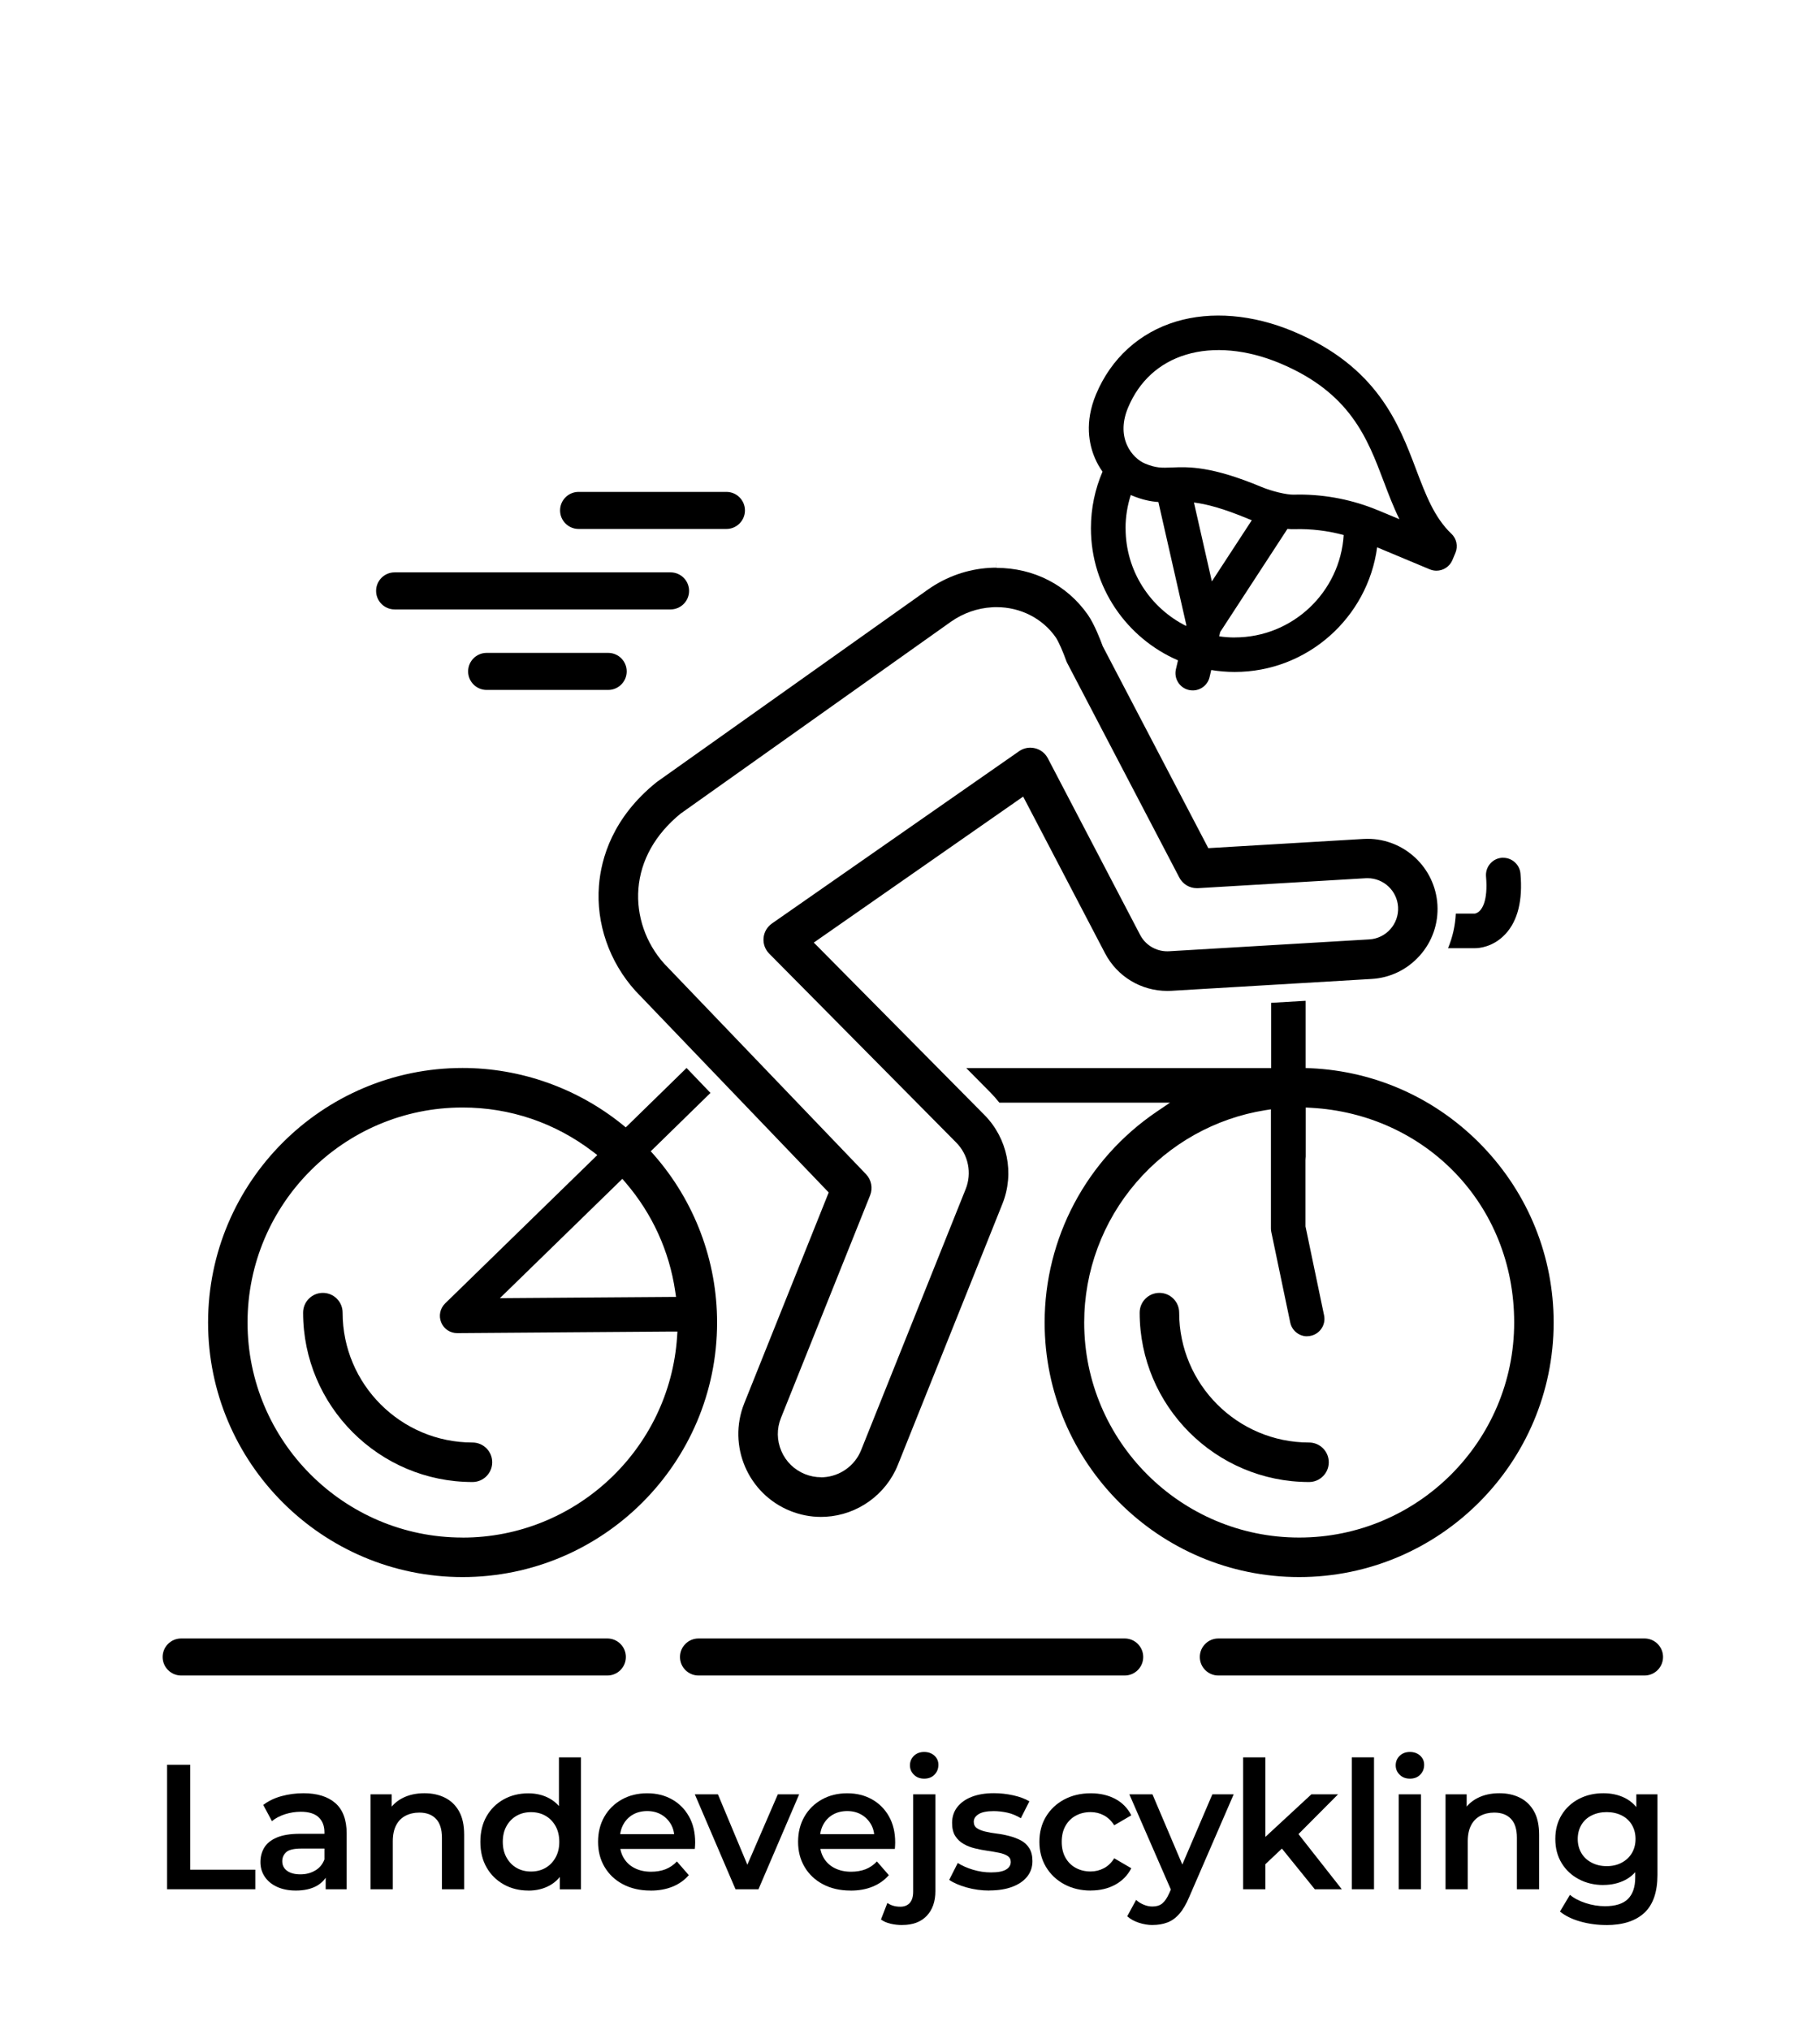 <?xml version="1.0" encoding="UTF-8"?>
<svg id="Layer_2" data-name="Layer 2" xmlns="http://www.w3.org/2000/svg" viewBox="0 0 368.5 411.02">
  <g>
    <g>
      <path d="M264.36,202.6v13.61l.96,.04c13.26,.58,25.65,6.2,34.88,15.82,9.26,9.65,14.37,22.31,14.37,35.66,0,28.42-23.12,51.53-51.53,51.53s-51.53-23.12-51.53-51.53c0-17.1,8.48-33.05,22.69-42.68l2.7-1.83h-34.56c-.57-.73-1.18-1.42-1.82-2.07l-4.88-4.93h61.74v-13.21l7-.41m.28,67.92c-1.65,0-3.08-1.17-3.42-2.78l-3.84-18.36c-.05-.23-.07-.47-.07-.72v-24.09l-1.16,.18c-10.11,1.61-19.38,6.8-26.1,14.61-6.8,7.89-10.55,17.97-10.55,28.37,0,24,19.53,43.53,43.53,43.53s43.53-19.53,43.53-43.53-18.08-42.21-41.15-43.47l-1.05-.06v9.92c0,.16-.01,.32-.04,.52v.07s-.01,.07-.01,.07v13.49l.02,.1,3.74,17.91c.19,.92,.01,1.85-.5,2.63-.51,.78-1.3,1.32-2.21,1.51-.24,.05-.48,.08-.72,.08"/>
      <path d="M234.75,261.73c2.21,0,4,1.79,4,4,0,14.49,11.79,26.29,26.29,26.29,2.21,0,4,1.79,4,4s-1.79,4-4,4c-18.9,0-34.29-15.38-34.29-34.29,0-2.21,1.79-4,4-4"/>
      <path d="M65.37,261.73c2.21,0,4,1.79,4,4,0,14.49,11.79,26.29,26.29,26.29,2.21,0,4,1.79,4,4s-1.79,4-4,4c-18.9,0-34.29-15.38-34.29-34.29,0-2.21,1.79-4,4-4"/>
      <path d="M201.76,113.96v1c7.55,0,14.3,3.47,18.51,9.51,1.33,1.9,2.61,5.27,2.97,6.26l.02,.06,.03,.06,21.06,40.28,.3,.57,.65-.04,30.72-1.82c.28-.02,.57-.03,.85-.03,7.5,0,13.72,5.87,14.17,13.36,.22,3.78-1.04,7.43-3.56,10.26-2.52,2.84-5.99,4.53-9.77,4.75l-40.54,2.4c-.28,.02-.56,.02-.84,.02-5.31,0-10.13-2.92-12.59-7.62l-16.05-30.71-.53-1.01-.93,.65-40.49,28.23-.97,.68,.84,.84,33.7,34.04c4.7,4.75,6.13,11.82,3.65,18.01l-21.17,52.85c-2.4,5.99-8.12,10.11-14.57,10.49-.33,.02-.67,.03-1,.03-2.12,0-4.21-.41-6.21-1.21-8.57-3.44-12.75-13.2-9.32-21.78l16.86-42.09,.24-.6-.45-.47-38.69-40.35c-5.29-5.87-7.98-13.63-7.38-21.29,.44-5.61,2.82-13.79,11.6-20.89,.06-.05,.13-.1,.2-.15l54.88-38.95c3.69-2.58,7.98-4.08,12.39-4.34,.48-.03,.96-.04,1.43-.04v-1m-35.55,185.15c.17,0,.34,0,.52-.02,3.37-.2,6.36-2.35,7.61-5.48l21.17-52.85c1.3-3.24,.55-6.93-1.9-9.41l-37.88-38.26c-.83-.84-1.25-2-1.14-3.18,.11-1.18,.73-2.24,1.7-2.92l50.03-34.87c.67-.47,1.47-.72,2.29-.72,.32,0,.64,.04,.95,.12,1.12,.27,2.06,1.01,2.59,2.03l18.68,35.74c1.07,2.05,3.18,3.33,5.5,3.33,.12,0,.24,0,.37-.01l40.54-2.4c3.41-.2,6.02-3.14,5.82-6.56-.19-3.27-2.91-5.83-6.19-5.83-.12,0-.25,0-.37,.01l-33.95,2.01c-.08,0-.16,0-.24,0-1.49,0-2.85-.82-3.54-2.15l-22.71-43.45c-.08-.16-.16-.33-.22-.52-.5-1.41-1.48-3.79-2.11-4.68-2.66-3.81-7.13-6.09-11.96-6.09-.31,0-.63,0-.94,.03-2.94,.17-5.79,1.17-8.26,2.89l-54.72,38.84-.03,.02-.03,.02c-5.13,4.19-8.08,9.44-8.54,15.2-.43,5.48,1.48,11.02,5.25,15.2h.01s.01,.02,.01,.02l40.82,42.58c1.08,1.13,1.41,2.8,.83,4.26l-18.06,45.08c-.87,2.17-.84,4.54,.08,6.69,.92,2.15,2.62,3.81,4.79,4.68,1.05,.42,2.14,.63,3.25,.63"/>
      <path d="M93.65,216.2c11.73,0,23.22,4.07,32.36,11.46l.69,.56,.64-.62,11.67-11.4,4.84,5.05h0s-11.41,11.15-11.41,11.15l-.68,.66,.63,.71c8.26,9.41,12.8,21.47,12.8,33.96,0,28.42-23.12,51.53-51.53,51.53s-51.53-23.12-51.53-51.53,23.12-51.53,51.53-51.53m0,95.07c22.85,0,41.92-17.85,43.43-40.64l.07-1.07h-1.08s-43.48,.32-43.48,.32h-.03c-1.43,0-2.7-.85-3.24-2.17-.55-1.33-.23-2.83,.79-3.84l29.99-29.23,.83-.81-.92-.7c-7.65-5.84-16.76-8.93-26.37-8.93-24,0-43.53,19.53-43.53,43.53s19.53,43.53,43.53,43.53m7.58-48.46l2.48-.02,32.02-.23h1.15s-.17-1.14-.17-1.14c-1.18-8.1-4.64-15.7-10.01-21.96l-.69-.81-.76,.74-22.25,21.68-1.78,1.73"/>
      <path d="M304.37,173.65c1.8,0,3.33,1.4,3.48,3.19,.48,5.4-.53,9.51-3,12.2-2.54,2.77-5.56,2.91-6.14,2.91h-5.52c.92-2.22,1.46-4.6,1.57-7h3.87l.13-.04c1.31-.37,2.55-2.52,2.12-7.46-.08-.93,.2-1.84,.8-2.56,.6-.72,1.44-1.16,2.38-1.24,.1,0,.21-.01,.31-.01"/>
    </g>
    <path d="M147.08,107.08h-29.93c-2.07,0-3.75-1.68-3.75-3.75s1.68-3.75,3.75-3.75h29.93c2.07,0,3.75,1.68,3.75,3.75s-1.68,3.75-3.75,3.75Z"/>
    <path d="M135.77,123.37h-55.87c-2.07,0-3.75-1.68-3.75-3.75s1.68-3.75,3.75-3.75h55.87c2.07,0,3.75,1.68,3.75,3.75s-1.68,3.75-3.75,3.75Z"/>
    <path d="M123.14,139.67h-24.61c-2.07,0-3.75-1.68-3.75-3.75s1.68-3.75,3.75-3.75h24.61c2.07,0,3.75,1.68,3.75,3.75s-1.68,3.75-3.75,3.75Z"/>
    <path d="M122.97,339.19H36.68c-2.07,0-3.75-1.68-3.75-3.75s1.68-3.75,3.75-3.75H122.97c2.07,0,3.75,1.68,3.75,3.75s-1.68,3.75-3.75,3.75Z"/>
    <path d="M227.72,339.19h-86.29c-2.07,0-3.75-1.68-3.75-3.75s1.68-3.75,3.75-3.75h86.29c2.07,0,3.75,1.68,3.75,3.75s-1.68,3.75-3.75,3.75Z"/>
    <path d="M332.97,339.19h-86.29c-2.07,0-3.75-1.68-3.75-3.75s1.68-3.75,3.75-3.75h86.29c2.07,0,3.75,1.68,3.75,3.75s-1.68,3.75-3.75,3.75Z"/>
    <path d="M293.87,108.06c-3.47-3.32-5.17-7.82-7.15-13.03-3.51-9.29-7.89-20.84-24.92-27.96-8.16-3.41-16.56-4.11-23.66-1.98-7.42,2.23-13.18,7.46-16.22,14.73-2.37,5.68-1.42,10.2-.2,12.99,.41,.95,.92,1.84,1.51,2.67-1.51,3.52-2.35,7.39-2.35,11.45,0,11.98,7.27,22.28,17.63,26.75l-.42,1.8c-.44,1.88,.73,3.76,2.61,4.2,.27,.06,.54,.09,.8,.09,1.59,0,3.03-1.09,3.41-2.71l.33-1.42c1.55,.25,3.13,.39,4.75,.39,14.73,0,26.93-11.01,28.84-25.23l10.66,4.46c.44,.18,.9,.27,1.35,.27,1.37,0,2.67-.81,3.23-2.15l.61-1.45c.56-1.34,.24-2.88-.81-3.88Zm-65.98-1.12c0-2.35,.38-4.6,1.06-6.73,.06,.03,.12,.06,.18,.08,2.15,.9,3.87,1.23,5.41,1.34l5.66,24.9-.04,.19c-7.26-3.63-12.26-11.13-12.26-19.78Zm17.48,10.77l-3.63-15.98c2.47,.3,5.8,1.14,11.03,3.32,.21,.09,.44,.18,.68,.27l-8.09,12.39Zm4.63,11.34c-1.07,0-2.12-.08-3.15-.23l.21-.88,13.61-20.87c.51,.05,1.01,.07,1.47,.05,3.33-.09,6.69,.32,9.92,1.19-.72,11.55-10.33,20.73-22.06,20.73Zm28.99-25.75c-5-2.09-10.48-3.18-15.92-3.18-.38,0-.75,0-1.13,.02-1.38,.04-4.41-.68-6.47-1.54-10.24-4.28-14.85-4.1-18.21-3.96-2,.08-3.21,.13-5.43-.8-1.19-.5-2.79-1.76-3.68-3.82-.96-2.21-.88-4.8,.25-7.5,2.25-5.38,6.32-9.09,11.77-10.73,5.55-1.67,12.27-1.05,18.94,1.73,14.25,5.96,17.72,15.12,21.07,23.98,.96,2.54,1.94,5.13,3.17,7.61l-4.36-1.82Z"/>
  </g>
  <g>
    <path d="M33.83,382.46v-25.2h4.68v21.24h13.18v3.96h-17.86Z"/>
    <path d="M59.89,382.72c-1.44,0-2.7-.25-3.78-.74s-1.91-1.18-2.5-2.05c-.59-.88-.88-1.87-.88-2.97s.26-2.05,.77-2.92c.52-.86,1.36-1.55,2.54-2.05,1.17-.5,2.74-.76,4.68-.76h5.58v2.99h-5.26c-1.54,0-2.57,.25-3.1,.74-.53,.49-.79,1.1-.79,1.82,0,.82,.32,1.46,.97,1.94,.65,.48,1.55,.72,2.7,.72s2.09-.25,2.97-.76c.88-.5,1.51-1.25,1.89-2.23l.76,2.7c-.43,1.13-1.21,2-2.32,2.63-1.12,.62-2.53,.94-4.23,.94Zm6.05-.25v-3.89l-.25-.83v-6.8c0-1.32-.4-2.35-1.19-3.08-.79-.73-1.99-1.1-3.6-1.1-1.08,0-2.14,.17-3.19,.5-1.04,.34-1.93,.8-2.65,1.4l-1.76-3.28c1.03-.79,2.26-1.39,3.69-1.78s2.91-.59,4.45-.59c2.78,0,4.94,.67,6.46,2s2.29,3.39,2.29,6.17v11.27h-4.25Z"/>
    <path d="M85.96,363.02c1.54,0,2.91,.3,4.12,.9,1.21,.6,2.17,1.52,2.86,2.75,.7,1.24,1.04,2.83,1.04,4.77v11.02h-4.5v-10.44c0-1.7-.4-2.98-1.21-3.82-.8-.84-1.93-1.26-3.37-1.26-1.06,0-1.99,.22-2.81,.65-.82,.43-1.45,1.07-1.89,1.93-.44,.85-.67,1.93-.67,3.22v9.72h-4.5v-19.22h4.28v5.18l-.76-1.58c.67-1.22,1.65-2.17,2.93-2.83,1.28-.66,2.77-.99,4.45-.99Z"/>
    <path d="M106.98,382.72c-1.85,0-3.51-.41-4.99-1.24-1.48-.83-2.63-1.97-3.47-3.44-.84-1.46-1.26-3.19-1.26-5.18s.42-3.72,1.26-5.18,2-2.6,3.47-3.42c1.48-.82,3.14-1.22,4.99-1.22,1.61,0,3.05,.35,4.32,1.06,1.27,.71,2.28,1.78,3.02,3.22,.74,1.44,1.12,3.29,1.12,5.54s-.36,4.07-1.08,5.53c-.72,1.45-1.72,2.54-2.99,3.26-1.27,.72-2.74,1.08-4.39,1.08Zm.54-3.85c1.08,0,2.05-.24,2.9-.72,.85-.48,1.54-1.18,2.05-2.09,.52-.91,.77-1.98,.77-3.2s-.26-2.32-.77-3.22c-.52-.9-1.2-1.59-2.05-2.07-.85-.48-1.82-.72-2.9-.72s-2.05,.24-2.9,.72c-.85,.48-1.54,1.17-2.05,2.07s-.77,1.97-.77,3.22,.26,2.29,.77,3.2c.52,.91,1.2,1.61,2.05,2.09,.85,.48,1.82,.72,2.9,.72Zm5.83,3.6v-4.54l.18-5.11-.36-5.11v-11.95h4.46v26.71h-4.28Z"/>
    <path d="M131.71,382.72c-2.14,0-4-.43-5.6-1.28-1.6-.85-2.83-2.02-3.71-3.51-.88-1.49-1.31-3.18-1.31-5.08s.43-3.62,1.28-5.09c.85-1.48,2.03-2.63,3.53-3.47,1.5-.84,3.21-1.26,5.13-1.26s3.54,.41,5,1.22,2.62,1.97,3.46,3.46,1.26,3.24,1.26,5.26c0,.19,0,.41-.02,.65-.01,.24-.03,.47-.05,.68h-16.02v-2.99h13.64l-1.76,.94c.02-1.1-.2-2.08-.68-2.92-.48-.84-1.13-1.5-1.96-1.98-.83-.48-1.78-.72-2.86-.72s-2.07,.24-2.9,.72c-.83,.48-1.48,1.15-1.94,2-.47,.85-.7,1.85-.7,3.01v.72c0,1.15,.26,2.17,.79,3.06,.53,.89,1.27,1.57,2.23,2.05,.96,.48,2.06,.72,3.31,.72,1.08,0,2.05-.17,2.92-.5,.86-.34,1.63-.86,2.3-1.58l2.41,2.77c-.86,1.01-1.95,1.78-3.26,2.32s-2.8,.81-4.48,.81Z"/>
    <path d="M148.92,382.46l-8.24-19.22h4.68l7.09,16.96h-2.3l7.34-16.96h4.32l-8.24,19.22h-4.64Z"/>
    <path d="M172.21,382.72c-2.14,0-4-.43-5.6-1.28-1.6-.85-2.83-2.02-3.71-3.51-.88-1.49-1.31-3.18-1.31-5.08s.43-3.62,1.28-5.09c.85-1.48,2.03-2.63,3.53-3.47,1.5-.84,3.21-1.26,5.13-1.26s3.54,.41,5,1.22,2.62,1.97,3.46,3.46,1.26,3.24,1.26,5.26c0,.19,0,.41-.02,.65-.01,.24-.03,.47-.05,.68h-16.02v-2.99h13.64l-1.76,.94c.02-1.1-.2-2.08-.68-2.92-.48-.84-1.13-1.5-1.96-1.98-.83-.48-1.78-.72-2.86-.72s-2.07,.24-2.9,.72c-.83,.48-1.48,1.15-1.94,2-.47,.85-.7,1.85-.7,3.01v.72c0,1.15,.26,2.17,.79,3.06,.53,.89,1.27,1.57,2.23,2.05,.96,.48,2.06,.72,3.31,.72,1.08,0,2.05-.17,2.92-.5,.86-.34,1.63-.86,2.3-1.58l2.41,2.77c-.86,1.01-1.95,1.78-3.26,2.32s-2.8,.81-4.48,.81Z"/>
    <path d="M182.69,389.7c-.84,0-1.64-.09-2.39-.27-.76-.18-1.4-.46-1.93-.85l1.3-3.35c.7,.5,1.57,.76,2.63,.76,.82,0,1.45-.26,1.91-.77,.46-.52,.68-1.28,.68-2.29v-19.69h4.5v19.58c0,2.11-.58,3.79-1.75,5.02s-2.81,1.85-4.95,1.85Zm4.43-29.63c-.84,0-1.53-.26-2.07-.79-.54-.53-.81-1.16-.81-1.91s.27-1.41,.81-1.93c.54-.52,1.23-.77,2.07-.77s1.53,.25,2.07,.74c.54,.49,.81,1.11,.81,1.85,0,.79-.26,1.46-.79,2-.53,.54-1.22,.81-2.09,.81Z"/>
    <path d="M200.33,382.72c-1.61,0-3.15-.21-4.63-.63-1.48-.42-2.65-.93-3.51-1.53l1.73-3.42c.86,.55,1.9,1.01,3.1,1.37s2.4,.54,3.6,.54c1.42,0,2.44-.19,3.08-.58,.64-.38,.95-.9,.95-1.55,0-.53-.22-.93-.65-1.21-.43-.28-1-.49-1.69-.63-.7-.14-1.47-.28-2.32-.4s-1.7-.28-2.56-.49c-.85-.2-1.63-.5-2.32-.9s-1.26-.93-1.69-1.6c-.43-.67-.65-1.56-.65-2.66,0-1.22,.35-2.29,1.04-3.19,.7-.9,1.67-1.6,2.93-2.09,1.26-.49,2.75-.74,4.48-.74,1.3,0,2.6,.14,3.92,.43,1.32,.29,2.41,.7,3.28,1.22l-1.73,3.42c-.91-.55-1.83-.93-2.75-1.13-.92-.2-1.84-.31-2.75-.31-1.37,0-2.38,.2-3.04,.61-.66,.41-.99,.92-.99,1.55,0,.58,.22,1.01,.65,1.3s1,.52,1.69,.68c.7,.17,1.47,.31,2.32,.41s1.7,.27,2.54,.49c.84,.22,1.61,.51,2.32,.88s1.28,.89,1.71,1.57,.65,1.55,.65,2.63c0,1.2-.35,2.24-1.06,3.13-.71,.89-1.71,1.58-3.01,2.07s-2.84,.74-4.64,.74Z"/>
    <path d="M220.85,382.72c-2.02,0-3.81-.43-5.38-1.28-1.57-.85-2.8-2.02-3.69-3.51-.89-1.49-1.33-3.18-1.33-5.08s.44-3.62,1.33-5.09c.89-1.48,2.12-2.63,3.69-3.47,1.57-.84,3.37-1.26,5.38-1.26,1.87,0,3.52,.38,4.95,1.13,1.43,.76,2.51,1.87,3.26,3.33l-3.46,2.02c-.58-.91-1.28-1.58-2.11-2.02s-1.72-.65-2.68-.65c-1.1,0-2.1,.24-2.99,.72-.89,.48-1.58,1.17-2.09,2.07s-.76,1.97-.76,3.22,.25,2.32,.76,3.22,1.2,1.59,2.09,2.07c.89,.48,1.88,.72,2.99,.72,.96,0,1.85-.22,2.68-.65s1.53-1.1,2.11-2.02l3.46,2.02c-.75,1.44-1.83,2.55-3.26,3.33-1.43,.78-3.08,1.17-4.95,1.17Z"/>
    <path d="M233.38,389.7c-.94,0-1.87-.16-2.81-.47-.94-.31-1.72-.74-2.34-1.3l1.8-3.31c.46,.41,.97,.73,1.55,.97,.58,.24,1.16,.36,1.76,.36,.82,0,1.48-.2,1.98-.61,.5-.41,.97-1.09,1.4-2.05l1.12-2.52,.36-.54,7.27-16.99h4.32l-9,20.77c-.6,1.44-1.27,2.58-2,3.42-.73,.84-1.55,1.43-2.45,1.76-.9,.34-1.89,.5-2.97,.5Zm3.96-6.55l-8.68-19.91h4.68l7.06,16.6-3.06,3.31Z"/>
    <path d="M251.7,382.46v-26.71h4.5v26.71h-4.5Zm3.67-4.28l.11-5.65,10.04-9.29h5.4l-8.53,8.57-2.38,1.98-4.64,4.39Zm10.84,4.28l-7.02-8.68,2.84-3.6,9.65,12.28h-5.47Z"/>
    <path d="M273.7,382.46v-26.71h4.5v26.71h-4.5Z"/>
    <path d="M285.47,360.07c-.84,0-1.53-.26-2.07-.79-.54-.53-.81-1.16-.81-1.91s.27-1.41,.81-1.93c.54-.52,1.23-.77,2.07-.77s1.53,.25,2.07,.74c.54,.49,.81,1.11,.81,1.85,0,.79-.26,1.46-.79,2-.53,.54-1.22,.81-2.09,.81Zm-2.27,22.39v-19.22h4.5v19.22h-4.5Z"/>
    <path d="M303.61,363.02c1.54,0,2.91,.3,4.12,.9,1.21,.6,2.17,1.52,2.86,2.75,.7,1.24,1.04,2.83,1.04,4.77v11.02h-4.5v-10.44c0-1.7-.4-2.98-1.21-3.82-.8-.84-1.93-1.26-3.37-1.26-1.06,0-1.99,.22-2.81,.65-.82,.43-1.45,1.07-1.89,1.93-.44,.85-.67,1.93-.67,3.22v9.72h-4.5v-19.22h4.28v5.18l-.76-1.58c.67-1.22,1.65-2.17,2.93-2.83,1.28-.66,2.77-.99,4.45-.99Z"/>
    <path d="M324.63,381.6c-1.82,0-3.47-.39-4.95-1.17-1.48-.78-2.64-1.87-3.49-3.26-.85-1.39-1.28-3.02-1.28-4.9s.43-3.47,1.28-4.86c.85-1.39,2.02-2.47,3.49-3.24,1.48-.77,3.13-1.15,4.95-1.15,1.63,0,3.1,.32,4.39,.97s2.33,1.66,3.11,3.02c.78,1.37,1.17,3.12,1.17,5.26s-.39,3.89-1.17,5.27c-.78,1.38-1.82,2.4-3.11,3.06-1.3,.66-2.76,.99-4.39,.99Zm.58,8.1c-1.78,0-3.51-.23-5.2-.7s-3.08-1.15-4.16-2.03l2.02-3.38c.84,.7,1.9,1.25,3.19,1.67,1.28,.42,2.59,.63,3.91,.63,2.11,0,3.66-.49,4.64-1.46,.98-.97,1.48-2.43,1.48-4.37v-3.42l.36-4.36-.14-4.36v-4.68h4.28v16.31c0,3.48-.89,6.04-2.66,7.69-1.78,1.64-4.34,2.47-7.7,2.47Zm.11-11.92c1.13,0,2.14-.23,3.02-.7,.89-.47,1.58-1.12,2.07-1.94,.49-.83,.74-1.78,.74-2.86s-.25-2.03-.74-2.86c-.49-.83-1.18-1.46-2.07-1.91-.89-.44-1.9-.67-3.02-.67s-2.14,.22-3.04,.67c-.9,.44-1.6,1.08-2.09,1.91-.49,.83-.74,1.78-.74,2.86s.25,2.03,.74,2.86c.49,.83,1.19,1.48,2.09,1.94,.9,.47,1.91,.7,3.04,.7Z"/>
  </g>
</svg>